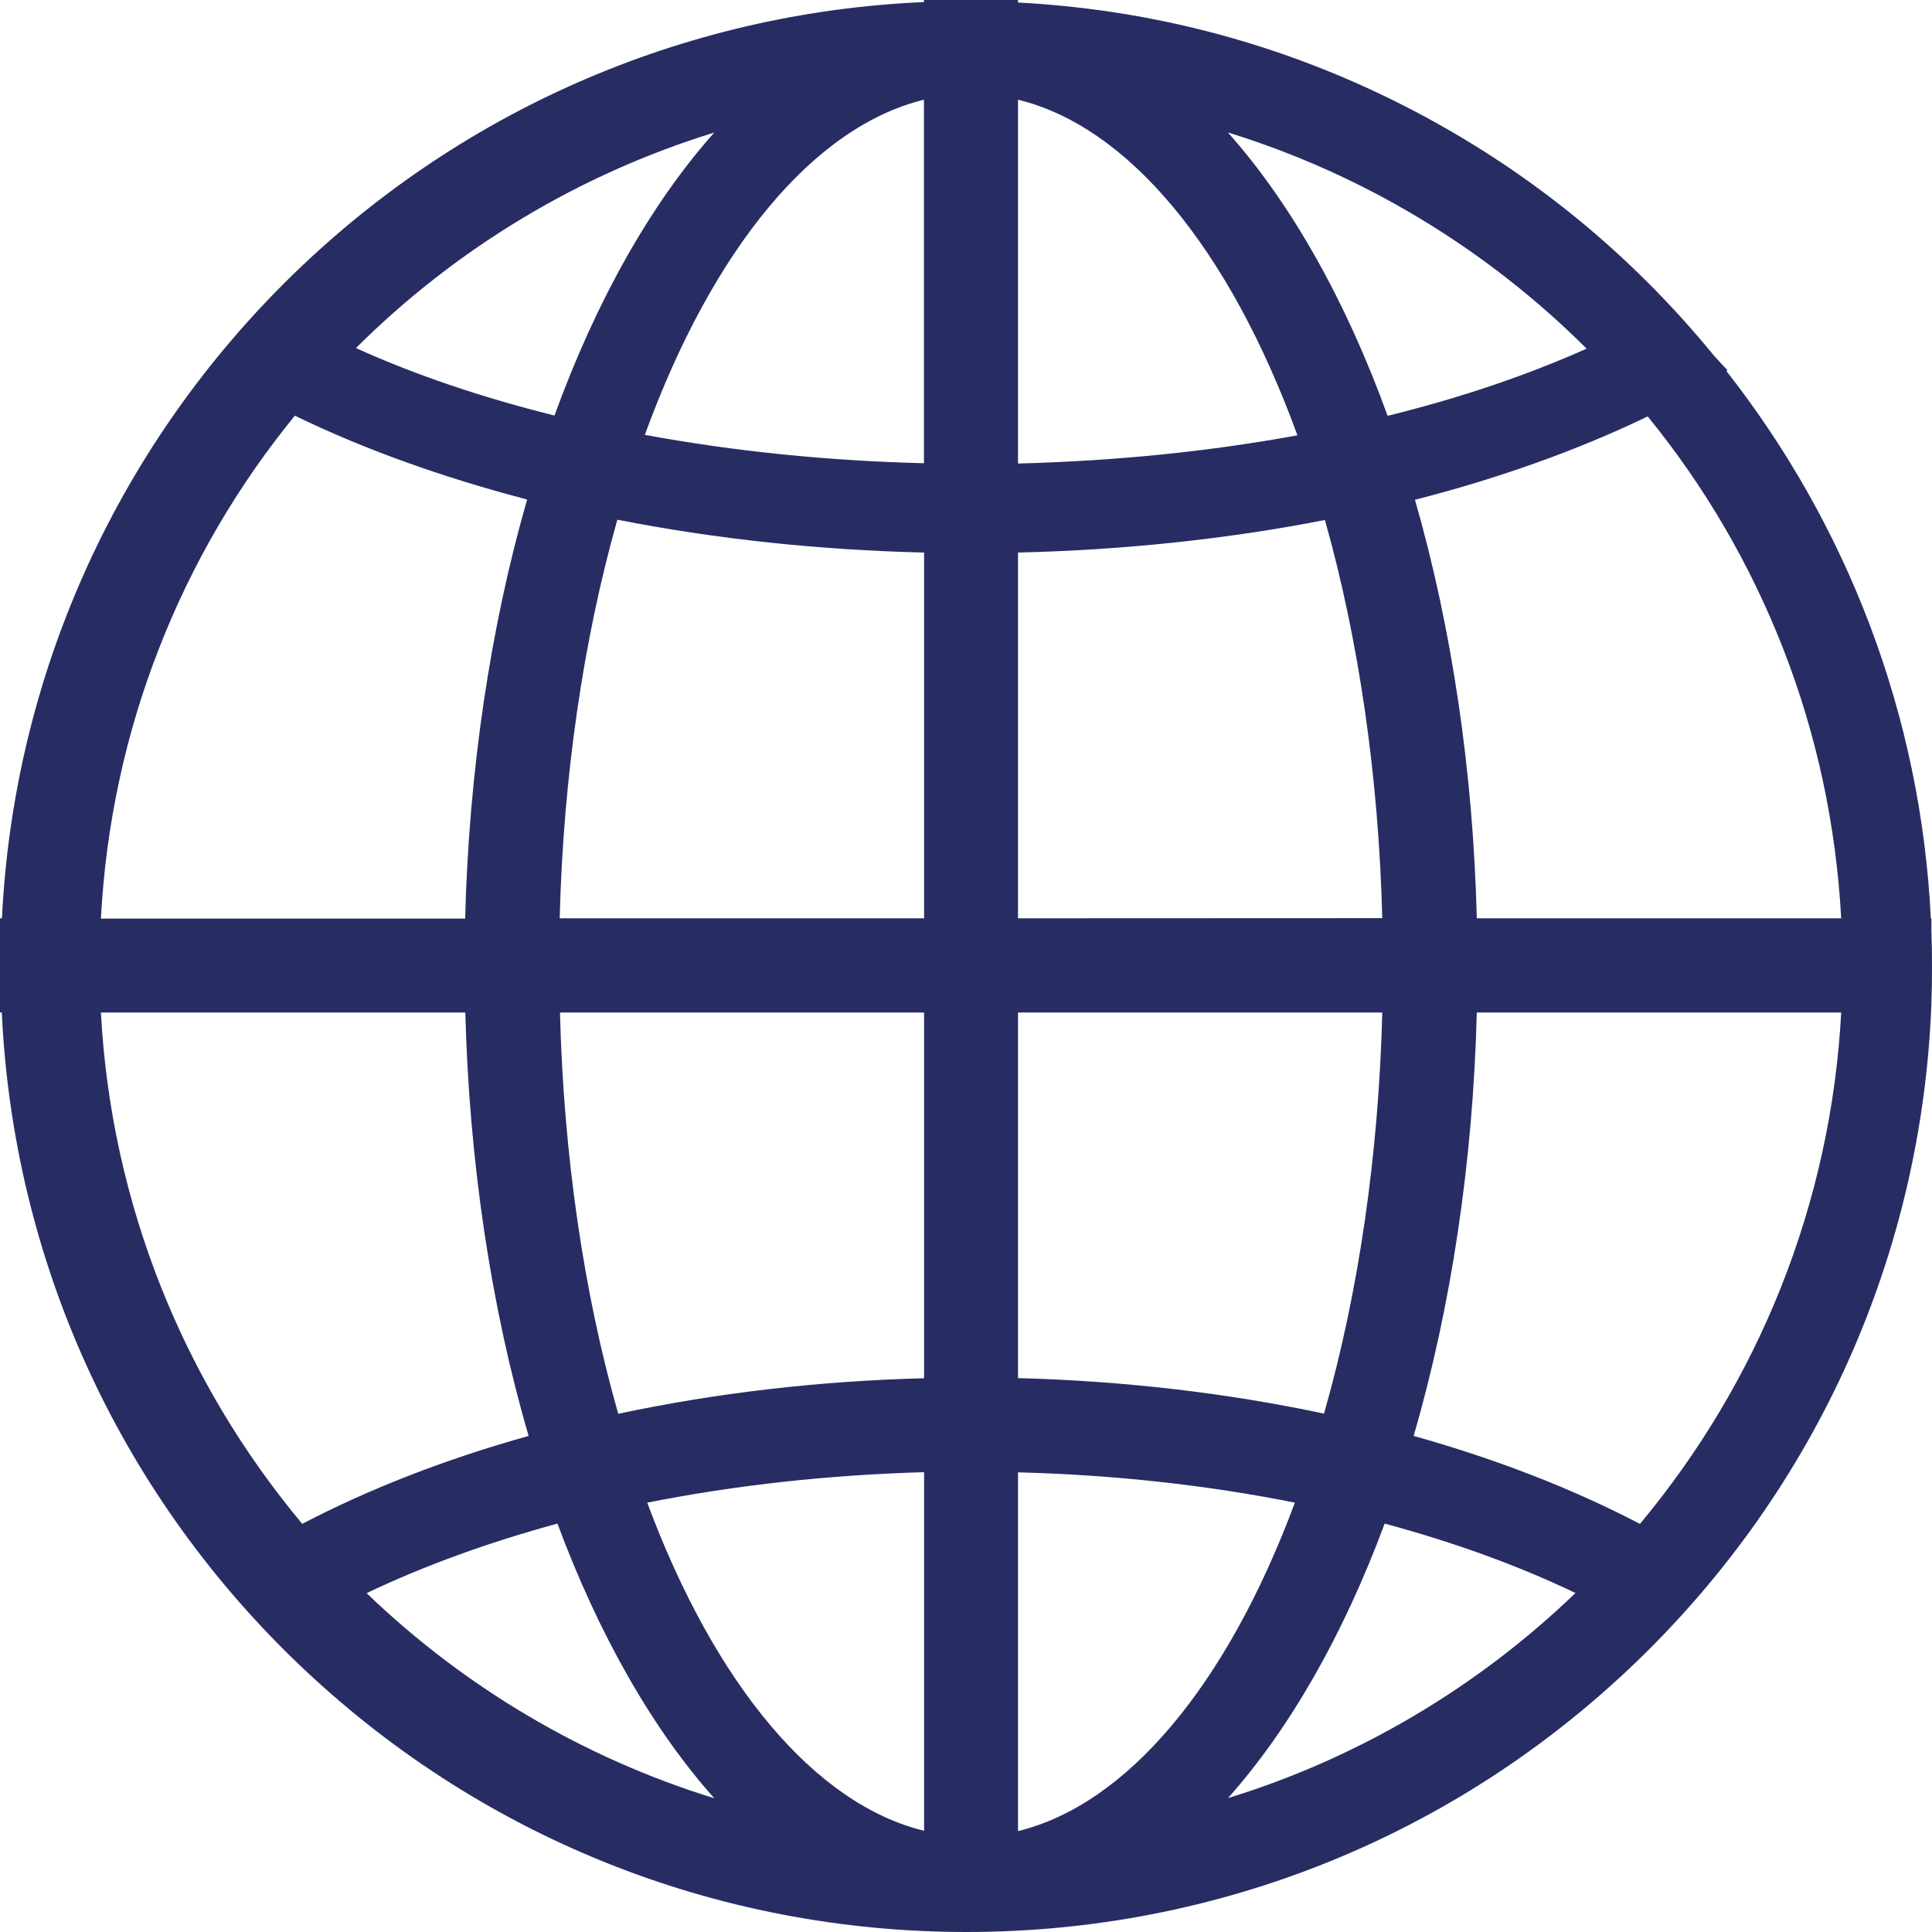 <svg width="13" height="13" viewBox="0 0 13 13" fill="none" xmlns="http://www.w3.org/2000/svg">
<path d="M12.996 6.26V6.179H12.992C12.959 5.5 12.82 4.835 12.58 4.202C12.347 3.588 12.023 3.015 11.617 2.497L11.623 2.49L11.584 2.449C11.567 2.43 11.549 2.41 11.532 2.392C10.958 1.69 10.259 1.126 9.454 0.715C8.641 0.3 7.765 0.065 6.85 0.017V0H6.217V0.014C4.597 0.084 3.074 0.751 1.921 1.897C0.769 3.043 0.092 4.562 0.013 6.179H0V6.813H0.012C0.09 8.473 0.791 10.022 1.991 11.18C3.209 12.354 4.811 13 6.503 13C8.195 13 9.797 12.353 11.014 11.179C12.228 10.008 12.932 8.437 12.996 6.755V6.748C12.999 6.668 13 6.586 13 6.504C13 6.422 12.999 6.34 12.996 6.26V6.26ZM0.679 6.181C0.712 5.555 0.843 4.943 1.07 4.363C1.291 3.796 1.598 3.27 1.984 2.797C2.447 3.022 2.973 3.211 3.547 3.361C3.299 4.222 3.155 5.194 3.13 6.181H0.679V6.181ZM4.339 2.926C4.798 1.667 5.477 0.852 6.217 0.671V3.117C5.571 3.101 4.94 3.037 4.339 2.926V2.926ZM2.395 2.342C3.071 1.669 3.9 1.171 4.806 0.892C4.382 1.368 4.013 2.02 3.731 2.796C3.241 2.674 2.792 2.522 2.395 2.342V2.342ZM6.218 3.718V6.179H3.766C3.79 5.234 3.924 4.309 4.154 3.497C4.816 3.627 5.51 3.701 6.217 3.718H6.218ZM3.767 6.813H6.218V9.274C5.51 9.292 4.818 9.373 4.16 9.513C3.927 8.698 3.792 7.767 3.768 6.813H3.767ZM3.751 10.252C4.03 11.002 4.391 11.635 4.806 12.1C3.931 11.83 3.128 11.356 2.467 10.72C2.85 10.537 3.281 10.38 3.751 10.252H3.751ZM6.218 9.906V12.319C5.488 12.141 4.814 11.344 4.355 10.111C4.951 9.993 5.577 9.924 6.218 9.906V9.906ZM2.034 10.254C1.634 9.775 1.315 9.241 1.085 8.664C0.85 8.073 0.713 7.451 0.679 6.813H3.131C3.157 7.812 3.303 8.794 3.557 9.662C2.999 9.818 2.487 10.017 2.033 10.254H2.034ZM9.937 6.179C9.913 5.195 9.769 4.224 9.521 3.363C10.094 3.216 10.621 3.027 11.087 2.802C11.472 3.274 11.778 3.8 11.999 4.366C12.225 4.945 12.355 5.555 12.389 6.179H9.937ZM9.301 6.178L6.85 6.179V3.718C7.561 3.701 8.255 3.628 8.915 3.499C9.144 4.308 9.277 5.232 9.301 6.178H9.301ZM8.262 0.891C9.171 1.172 10 1.672 10.676 2.346C10.273 2.526 9.824 2.678 9.337 2.798C9.056 2.022 8.687 1.368 8.262 0.891H8.262ZM6.85 3.118V0.671C7.59 0.851 8.27 1.667 8.73 2.929C8.133 3.039 7.501 3.102 6.85 3.119V3.118ZM10.601 10.719C9.938 11.357 9.135 11.831 8.263 12.099C8.678 11.633 9.039 11.001 9.317 10.252C9.785 10.378 10.217 10.535 10.601 10.719V10.719ZM6.85 9.273V6.813H9.301C9.277 7.768 9.142 8.698 8.909 9.512C8.256 9.373 7.564 9.292 6.85 9.273V9.273ZM8.713 10.111C8.254 11.345 7.58 12.143 6.85 12.321V9.907C7.496 9.924 8.123 9.993 8.713 10.111V10.111ZM12.389 6.813C12.355 7.451 12.218 8.073 11.983 8.664C11.753 9.241 11.434 9.775 11.035 10.254C10.581 10.017 10.069 9.818 9.512 9.662C9.765 8.794 9.912 7.812 9.937 6.813H12.388H12.389Z" fill="#272D63"/>
</svg>
